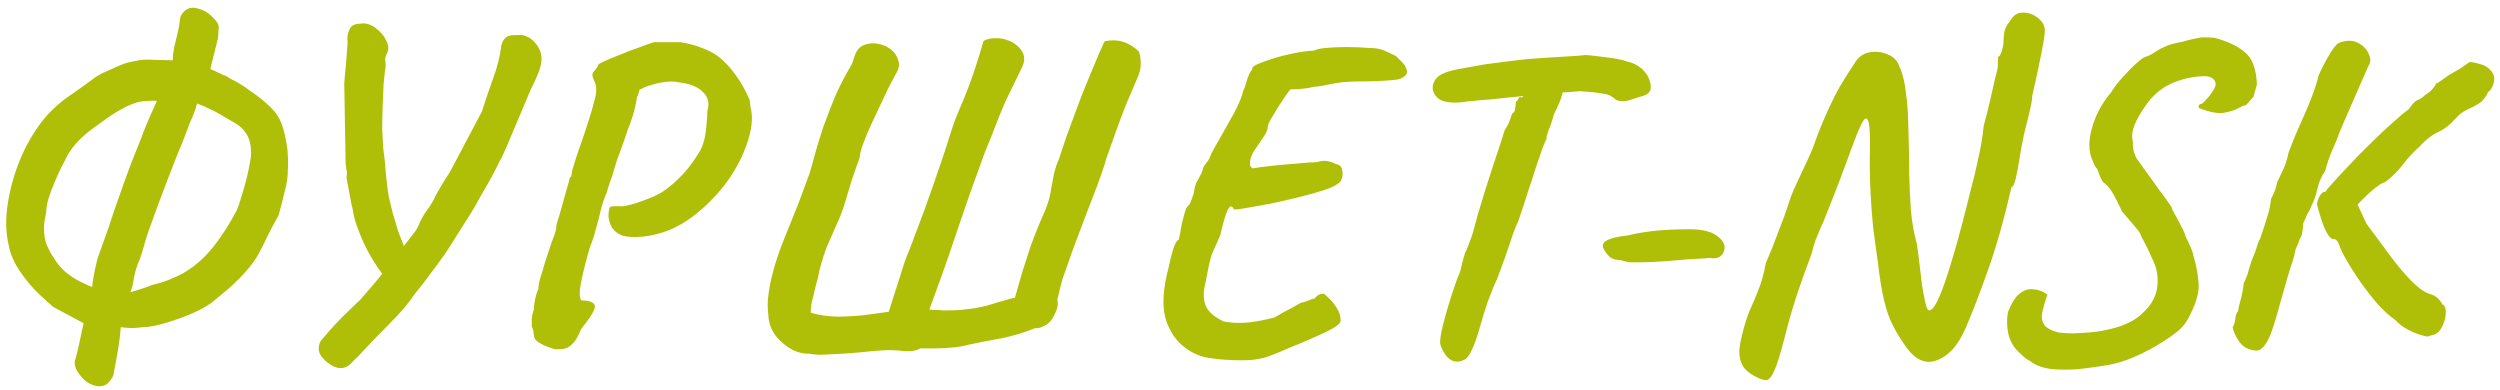 <?xml version="1.0" encoding="UTF-8"?> <svg xmlns="http://www.w3.org/2000/svg" width="340" height="53" viewBox="0 0 340 53" fill="none"><path d="M12.819 52.42C12.099 52.22 11.459 51.76 10.899 51.04C10.339 50.36 10.099 49.72 10.179 49.12C10.419 48.32 10.639 47.42 10.839 46.42C11.039 45.42 11.219 44.6 11.379 43.96L7.239 41.74C6.799 41.38 6.139 40.78 5.259 39.94C4.379 39.1 3.539 38.1 2.739 36.94C1.939 35.78 1.419 34.58 1.179 33.34C0.779 31.66 0.739 29.78 1.059 27.7C1.379 25.58 1.979 23.48 2.859 21.4C3.779 19.28 4.919 17.42 6.279 15.82C7.319 14.66 8.419 13.7 9.579 12.94C10.739 12.14 11.879 11.32 12.999 10.48C13.239 10.32 13.599 10.12 14.079 9.88C14.599 9.64 15.139 9.4 15.699 9.16C16.299 8.88 16.799 8.68 17.199 8.56C17.639 8.44 17.999 8.36 18.279 8.32C18.599 8.24 18.959 8.18 19.359 8.14C19.799 8.1 20.399 8.1 21.159 8.14L23.499 8.2C23.499 7.68 23.559 7.1 23.679 6.46C23.839 5.78 23.999 5.12 24.159 4.48C24.319 3.8 24.419 3.24 24.459 2.8C24.459 2.32 24.679 1.88 25.119 1.48C25.599 1.08 26.139 0.96 26.739 1.12C27.539 1.28 28.239 1.66 28.839 2.26C29.439 2.82 29.739 3.28 29.739 3.64C29.739 4.04 29.719 4.38 29.679 4.66C29.679 4.9 29.659 5.12 29.619 5.32L28.599 9.4C28.759 9.44 28.899 9.5 29.019 9.58C29.179 9.62 29.319 9.68 29.439 9.76L29.559 9.82C29.879 9.98 30.179 10.12 30.459 10.24C30.739 10.32 30.999 10.46 31.239 10.66C31.759 10.9 32.239 11.16 32.679 11.44C33.159 11.72 33.599 12.02 33.999 12.34C35.239 13.18 36.179 13.94 36.819 14.62C37.499 15.26 37.999 16.02 38.319 16.9C38.639 17.74 38.899 18.9 39.099 20.38C39.179 21.34 39.199 22.14 39.159 22.78C39.159 23.42 39.119 24.02 39.039 24.58C38.959 25.1 38.819 25.72 38.619 26.44C38.459 27.16 38.219 28.1 37.899 29.26C37.259 30.38 36.739 31.36 36.339 32.2C35.939 33.04 35.559 33.8 35.199 34.48C34.839 35.12 34.399 35.76 33.879 36.4C33.359 37.04 32.679 37.76 31.839 38.56C31.519 38.88 31.139 39.22 30.699 39.58C30.299 39.9 29.839 40.28 29.319 40.72C28.719 41.28 27.779 41.86 26.499 42.46C25.259 43.02 23.959 43.5 22.599 43.9C21.279 44.3 20.199 44.5 19.359 44.5C18.999 44.54 18.619 44.58 18.219 44.62C17.819 44.62 17.419 44.6 17.019 44.56L16.419 44.5C16.379 45.26 16.279 46.14 16.119 47.14C15.959 48.18 15.719 49.5 15.399 51.1C14.999 51.86 14.579 52.3 14.139 52.42C13.699 52.58 13.259 52.58 12.819 52.42ZM12.519 39.04C12.559 38.92 12.579 38.78 12.579 38.62C12.579 38.46 12.599 38.3 12.639 38.14C12.719 37.7 12.799 37.26 12.879 36.82C12.999 36.34 13.099 35.9 13.179 35.5C13.299 35.1 13.399 34.78 13.479 34.54C13.679 34.02 13.939 33.3 14.259 32.38C14.619 31.42 14.979 30.36 15.339 29.2C15.739 28.04 16.159 26.84 16.599 25.6C17.039 24.36 17.479 23.16 17.919 22C18.399 20.8 18.839 19.7 19.239 18.7C19.399 18.22 19.599 17.7 19.839 17.14C20.079 16.58 20.319 16.02 20.559 15.46C20.839 14.86 21.099 14.28 21.339 13.72C20.939 13.68 20.539 13.68 20.139 13.72C19.739 13.72 19.359 13.76 18.999 13.84C18.279 14 17.479 14.32 16.599 14.8C15.719 15.28 14.879 15.82 14.079 16.42C13.279 16.98 12.599 17.48 12.039 17.92C10.679 19 9.679 20.16 9.039 21.4C8.439 22.52 7.939 23.56 7.539 24.52C7.139 25.44 6.819 26.28 6.579 27.04C6.379 27.8 6.279 28.44 6.279 28.96C6.159 29.48 6.079 29.88 6.039 30.16C5.999 30.44 5.979 30.74 5.979 31.06C5.979 31.98 6.119 32.76 6.399 33.4C6.679 34.04 6.999 34.62 7.359 35.14C7.799 35.86 8.319 36.48 8.919 37C9.559 37.52 10.199 37.94 10.839 38.26C11.479 38.58 12.039 38.84 12.519 39.04ZM17.739 39.76C17.979 39.68 18.219 39.6 18.459 39.52C18.739 39.44 18.999 39.36 19.239 39.28C19.479 39.2 19.719 39.12 19.959 39.04C20.399 38.84 20.879 38.68 21.399 38.56C21.959 38.44 22.599 38.22 23.319 37.9C25.079 37.22 26.659 36.14 28.059 34.66C29.459 33.18 30.839 31.16 32.199 28.6C32.399 28.16 32.659 27.38 32.979 26.26C33.339 25.1 33.619 24.02 33.819 23.02C33.899 22.66 33.959 22.34 33.999 22.06C34.039 21.74 34.079 21.5 34.119 21.34C34.159 20.98 34.159 20.64 34.119 20.32C34.119 20 34.079 19.7 33.999 19.42C33.759 18.34 33.139 17.48 32.139 16.84C31.259 16.32 30.539 15.9 29.979 15.58C29.459 15.26 28.959 15 28.479 14.8C28.039 14.56 27.479 14.32 26.799 14.08C26.719 14.44 26.599 14.82 26.439 15.22C26.319 15.58 26.119 16.06 25.839 16.66C25.599 17.26 25.279 18.1 24.879 19.18C24.719 19.58 24.439 20.26 24.039 21.22C23.679 22.18 23.259 23.26 22.779 24.46C22.339 25.66 21.879 26.88 21.399 28.12C20.959 29.32 20.559 30.42 20.199 31.42C19.879 32.38 19.659 33.1 19.539 33.58C19.339 34.34 19.079 35.1 18.759 35.86C18.479 36.58 18.279 37.34 18.159 38.14C18.119 38.42 18.059 38.7 17.979 38.98C17.899 39.22 17.819 39.48 17.739 39.76ZM71.122 4.78C71.962 4.98 72.642 5.5 73.162 6.34C73.682 7.18 73.782 8.12 73.462 9.16C73.382 9.52 73.262 9.86 73.102 10.18C72.982 10.5 72.842 10.82 72.682 11.14C72.402 11.66 72.042 12.46 71.602 13.54C71.162 14.62 70.682 15.76 70.162 16.96C69.682 18.12 69.242 19.16 68.842 20.08C68.442 21 68.162 21.58 68.002 21.82C67.602 22.66 67.182 23.48 66.742 24.28C66.302 25.08 65.842 25.88 65.362 26.68C64.722 27.88 64.022 29.06 63.262 30.22C62.542 31.38 61.822 32.52 61.102 33.64C60.862 34.04 60.422 34.68 59.782 35.56C59.142 36.44 58.502 37.3 57.862 38.14C57.222 38.98 56.762 39.56 56.482 39.88C55.722 41 54.882 42.04 53.962 43C53.042 43.96 52.122 44.9 51.202 45.82C50.642 46.42 50.222 46.86 49.942 47.14C49.662 47.46 49.402 47.74 49.162 47.98C48.922 48.26 48.562 48.62 48.082 49.06C47.202 50.18 46.162 50.36 44.962 49.6C44.282 49.16 43.802 48.68 43.522 48.16C43.282 47.68 43.282 47.14 43.522 46.54C43.602 46.38 43.842 46.08 44.242 45.64C44.642 45.16 45.122 44.62 45.682 44.02C46.282 43.38 46.882 42.78 47.482 42.22C48.082 41.62 48.582 41.14 48.982 40.78C49.822 39.82 50.462 39.08 50.902 38.56C51.342 38.04 51.702 37.6 51.982 37.24C51.022 35.96 50.182 34.56 49.462 33.04C48.782 31.48 48.342 30.28 48.142 29.44C48.102 29.2 48.062 28.96 48.022 28.72C47.982 28.48 47.922 28.24 47.842 28L47.122 24.16C47.202 23.72 47.202 23.38 47.122 23.14C47.082 22.86 47.042 22.52 47.002 22.12L46.822 11.5C46.822 11.7 46.822 11.62 46.822 11.26C46.862 10.9 46.902 10.42 46.942 9.82C47.022 9.18 47.082 8.54 47.122 7.9C47.162 7.22 47.202 6.66 47.242 6.22C47.282 6.06 47.282 5.74 47.242 5.26C47.242 4.78 47.362 4.32 47.602 3.88C47.842 3.44 48.322 3.22 49.042 3.22C49.682 3.1 50.342 3.28 51.022 3.76C51.702 4.24 52.202 4.82 52.522 5.5C52.882 6.18 52.902 6.8 52.582 7.36C52.422 7.64 52.362 7.96 52.402 8.32C52.482 8.68 52.462 9.16 52.342 9.76C52.302 10.08 52.242 10.68 52.162 11.56C52.122 12.4 52.082 13.38 52.042 14.5C52.002 15.58 51.982 16.62 51.982 17.62C52.022 18.58 52.062 19.34 52.102 19.9C52.102 19.62 52.102 19.66 52.102 20.02C52.142 20.34 52.202 20.82 52.282 21.46C52.362 22.1 52.422 22.76 52.462 23.44C52.542 24.12 52.602 24.68 52.642 25.12C52.682 25.52 52.762 26.08 52.882 26.8C53.042 27.48 53.222 28.22 53.422 29.02C53.662 29.82 53.902 30.62 54.142 31.42C54.422 32.18 54.682 32.86 54.922 33.46L55.762 32.38C56.002 32.06 56.222 31.78 56.422 31.54C56.622 31.26 56.782 30.98 56.902 30.7C57.222 29.9 57.622 29.18 58.102 28.54C58.582 27.9 58.962 27.26 59.242 26.62C59.682 25.82 60.102 25.1 60.502 24.46C60.942 23.82 61.322 23.18 61.642 22.54L65.542 15.16C65.982 13.76 66.482 12.28 67.042 10.72C67.642 9.12 68.022 7.6 68.182 6.16C68.422 5.24 68.962 4.78 69.802 4.78C69.802 4.78 69.982 4.78 70.342 4.78C70.702 4.74 70.962 4.74 71.122 4.78ZM75.62 47.5C75.42 47.5 75.08 47.4 74.6 47.2C74.12 47.04 73.66 46.82 73.22 46.54C72.82 46.26 72.62 45.96 72.62 45.64C72.62 45.64 72.6 45.52 72.56 45.28C72.56 45 72.48 44.72 72.32 44.44C72.32 44.12 72.32 43.76 72.32 43.36C72.36 42.92 72.46 42.48 72.62 42.04C72.62 41.6 72.68 41.12 72.8 40.6C72.92 40.04 73.06 39.62 73.22 39.34C73.22 38.9 73.32 38.34 73.52 37.66C73.76 36.94 73.96 36.28 74.12 35.68C74.56 34.36 74.88 33.4 75.08 32.8C75.32 32.2 75.48 31.76 75.56 31.48C75.64 31.16 75.68 30.84 75.68 30.52C75.8 30.2 75.98 29.62 76.22 28.78C76.46 27.94 76.7 27.08 76.94 26.2C77.22 25.28 77.4 24.62 77.48 24.22C77.64 24.06 77.72 23.92 77.72 23.8C77.76 23.64 77.78 23.48 77.78 23.32C77.78 23.32 77.92 22.86 78.2 21.94C78.48 21.02 78.84 19.96 79.28 18.76C80 16.64 80.48 15.1 80.72 14.14C81 13.18 81.12 12.5 81.08 12.1C81.08 11.7 80.98 11.3 80.78 10.9C80.5 10.38 80.5 9.98 80.78 9.7C80.94 9.54 81.08 9.36 81.2 9.16C81.32 8.92 81.38 8.8 81.38 8.8C81.38 8.72 81.66 8.56 82.22 8.32C82.82 8.04 83.54 7.74 84.38 7.42C85.22 7.06 86.06 6.74 86.9 6.46C87.74 6.14 88.42 5.9 88.94 5.74C89.06 5.74 89.34 5.74 89.78 5.74C90.26 5.74 90.76 5.74 91.28 5.74C91.84 5.74 92.28 5.74 92.6 5.74C93.64 5.9 94.7 6.2 95.78 6.64C96.9 7.08 97.84 7.7 98.6 8.5C99.08 8.94 99.6 9.56 100.16 10.36C100.76 11.16 101.36 12.24 101.96 13.6C101.96 13.76 102 14.1 102.08 14.62C102.2 15.1 102.26 15.58 102.26 16.06C102.26 17.26 101.96 18.62 101.36 20.14C100.8 21.66 99.96 23.2 98.84 24.76C97.72 26.28 96.36 27.7 94.76 29.02C93.08 30.38 91.34 31.3 89.54 31.78C87.74 32.26 86.14 32.36 84.74 32.08C83.94 31.76 83.4 31.32 83.12 30.76C82.84 30.16 82.72 29.6 82.76 29.08C82.8 28.56 82.88 28.24 83 28.12C83.32 28.04 83.8 28.02 84.44 28.06C85.08 28.06 86.1 27.8 87.5 27.28C87.94 27.12 88.4 26.94 88.88 26.74C89.36 26.5 89.74 26.3 90.02 26.14C90.82 25.62 91.62 24.96 92.42 24.16C93.26 23.36 94.12 22.26 95 20.86C95.36 20.3 95.62 19.68 95.78 19C95.94 18.32 96.04 17.64 96.08 16.96C96.16 16.24 96.2 15.62 96.2 15.1C96.52 14.06 96.32 13.2 95.6 12.52C94.92 11.8 93.82 11.36 92.3 11.2C91.82 11.08 91.22 11.06 90.5 11.14C89.82 11.22 89.18 11.36 88.58 11.56C87.98 11.72 87.52 11.9 87.2 12.1C87.04 12.1 86.94 12.22 86.9 12.46C86.86 12.7 86.76 12.98 86.6 13.3C86.6 13.58 86.48 14.18 86.24 15.1C86 15.98 85.72 16.8 85.4 17.56C85.12 18.44 84.78 19.42 84.38 20.5C83.98 21.54 83.7 22.36 83.54 22.96C83.38 23.6 83.18 24.22 82.94 24.82C82.74 25.42 82.64 25.72 82.64 25.72C82.64 25.88 82.52 26.22 82.28 26.74C82.08 27.26 81.9 27.82 81.74 28.42C81.58 29.18 81.36 30.04 81.08 31C80.84 31.96 80.56 32.82 80.24 33.58C79.8 35.06 79.42 36.54 79.1 38.02C78.78 39.46 78.76 40.4 79.04 40.84C80.24 40.88 80.86 41.14 80.9 41.62C80.98 42.06 80.36 43.1 79.04 44.74C78.64 45.74 78.24 46.42 77.84 46.78C77.44 47.18 77.04 47.4 76.64 47.44C76.28 47.48 75.94 47.5 75.62 47.5ZM112.293 48.22C111.773 48.26 111.313 48.26 110.913 48.22C110.513 48.18 110.233 48.14 110.073 48.1C108.833 48.14 107.653 47.68 106.533 46.72C105.413 45.8 104.753 44.72 104.553 43.48C104.513 43.04 104.473 42.6 104.433 42.16C104.393 41.68 104.393 41.2 104.433 40.72C104.553 39.48 104.793 38.2 105.153 36.88C105.513 35.56 105.953 34.24 106.473 32.92C107.033 31.56 107.573 30.22 108.093 28.9C108.413 28.14 108.693 27.42 108.933 26.74C109.213 26.02 109.473 25.32 109.713 24.64C109.993 23.92 110.213 23.26 110.373 22.66C110.533 22.1 110.693 21.52 110.853 20.92C111.013 20.32 111.193 19.7 111.393 19.06C111.593 18.42 111.793 17.8 111.993 17.2C112.233 16.56 112.473 15.92 112.713 15.28C113.593 12.92 114.593 10.82 115.713 8.98C115.873 8.7 115.973 8.46 116.013 8.26C116.093 8.06 116.173 7.82 116.253 7.54C116.533 6.78 116.973 6.3 117.573 6.1C118.213 5.86 118.873 5.82 119.553 5.98C120.273 6.14 120.873 6.44 121.353 6.88C121.793 7.28 122.073 7.76 122.193 8.32C122.353 8.84 122.233 9.42 121.833 10.06C121.633 10.42 121.293 11.06 120.813 11.98C120.373 12.9 119.893 13.92 119.373 15.04C118.853 16.12 118.373 17.16 117.933 18.16C117.733 18.64 117.553 19.1 117.393 19.54C117.233 19.98 117.113 20.36 117.033 20.68C116.953 21 116.913 21.26 116.913 21.46C116.553 22.42 116.193 23.44 115.833 24.52C115.513 25.56 115.193 26.62 114.873 27.7C114.553 28.74 114.173 29.72 113.733 30.64C113.173 31.88 112.733 32.88 112.413 33.64C112.133 34.4 111.893 35.14 111.693 35.86C111.613 36.14 111.533 36.42 111.453 36.7C111.413 36.98 111.353 37.3 111.273 37.66C111.193 37.98 111.093 38.34 110.973 38.74C110.893 39.1 110.793 39.52 110.673 40C110.553 40.44 110.453 40.86 110.373 41.26C110.293 41.66 110.253 42.08 110.253 42.52C111.293 42.84 112.433 43.02 113.673 43.06C114.913 43.06 116.153 43 117.393 42.88C118.633 42.72 119.793 42.56 120.873 42.4L123.033 35.62C123.233 35.06 123.453 34.5 123.693 33.94C123.933 33.34 124.173 32.7 124.413 32.02C124.693 31.34 124.973 30.6 125.253 29.8C125.573 29 125.893 28.12 126.213 27.16C126.573 26.2 126.953 25.12 127.353 23.92C127.793 22.68 128.253 21.32 128.733 19.84C129.173 18.4 129.553 17.24 129.872 16.36C130.233 15.44 130.573 14.62 130.893 13.9C131.213 13.14 131.553 12.28 131.913 11.32C132.273 10.36 132.693 9.1 133.173 7.54L133.773 5.56C134.213 5.32 134.713 5.2 135.273 5.2C135.873 5.16 136.433 5.24 136.953 5.44C137.793 5.72 138.453 6.2 138.933 6.88C139.413 7.56 139.413 8.36 138.933 9.28C138.573 10 138.213 10.74 137.853 11.5C137.493 12.22 137.133 12.96 136.773 13.72C136.453 14.48 136.133 15.24 135.813 16C135.533 16.76 135.233 17.54 134.913 18.34C134.593 19.1 134.273 19.88 133.953 20.68C133.673 21.44 133.393 22.22 133.113 23.02C132.513 24.62 131.933 26.24 131.373 27.88C130.813 29.52 130.253 31.16 129.693 32.8C129.173 34.36 128.633 35.92 128.073 37.48C127.513 39.04 126.953 40.58 126.393 42.1C126.713 42.14 127.033 42.16 127.353 42.16C127.713 42.16 128.033 42.18 128.313 42.22C129.153 42.22 129.913 42.2 130.593 42.16C131.313 42.08 131.973 42 132.573 41.92C133.173 41.8 133.733 41.68 134.253 41.56C134.813 41.4 135.333 41.24 135.813 41.08C136.173 41 136.533 40.9 136.893 40.78C137.253 40.66 137.633 40.56 138.033 40.48C138.193 39.92 138.353 39.36 138.513 38.8C138.673 38.2 138.833 37.64 138.993 37.12C139.393 35.84 139.793 34.6 140.193 33.4C140.633 32.2 141.093 31.04 141.573 29.92C141.773 29.48 141.973 29.02 142.173 28.54C142.373 28.06 142.533 27.6 142.653 27.16C142.813 26.56 142.933 25.96 143.013 25.36C143.133 24.72 143.253 24.1 143.373 23.5C143.533 22.86 143.733 22.28 143.973 21.76C144.333 20.68 144.693 19.6 145.053 18.52C145.453 17.44 145.853 16.36 146.253 15.28C146.653 14.16 147.073 13.06 147.513 11.98C147.953 10.9 148.393 9.84 148.833 8.8C149.273 7.72 149.733 6.66 150.213 5.62C151.933 5.22 153.493 5.68 154.893 7C155.093 7.64 155.173 8.24 155.133 8.8C155.133 9.32 154.993 9.9 154.713 10.54C154.193 11.74 153.673 12.96 153.153 14.2C152.673 15.4 152.213 16.62 151.773 17.86C151.333 19.1 150.893 20.34 150.453 21.58C150.213 22.46 149.833 23.6 149.313 25C148.793 26.36 148.233 27.82 147.633 29.38C147.033 30.94 146.453 32.48 145.893 34C145.653 34.68 145.413 35.36 145.173 36.04C144.933 36.68 144.713 37.3 144.513 37.9C144.353 38.46 144.213 39 144.093 39.52C143.973 40 143.873 40.42 143.793 40.78C143.953 41.3 143.833 41.96 143.433 42.76C143.073 43.52 142.633 44.02 142.113 44.26C141.913 44.38 141.693 44.48 141.453 44.56C141.253 44.64 141.033 44.66 140.793 44.62C139.313 45.22 137.793 45.68 136.233 46C134.673 46.28 133.133 46.58 131.613 46.9C130.893 47.1 130.173 47.22 129.453 47.26C128.733 47.34 128.013 47.38 127.293 47.38C126.573 47.38 125.853 47.38 125.133 47.38C124.853 47.58 124.453 47.7 123.933 47.74C123.413 47.78 122.873 47.76 122.313 47.68C121.753 47.64 121.293 47.62 120.933 47.62C120.493 47.62 119.753 47.66 118.713 47.74C117.713 47.86 116.633 47.96 115.473 48.04C114.313 48.12 113.253 48.18 112.293 48.22ZM168.888 49C167.288 49 165.848 48.9 164.568 48.7C163.328 48.54 162.188 48.06 161.148 47.26C159.908 46.34 159.028 45.02 158.508 43.3C158.028 41.54 158.168 39.24 158.928 36.4C159.128 35.4 159.348 34.52 159.588 33.76C159.868 33 160.108 32.62 160.308 32.62C160.348 32.42 160.408 32.14 160.488 31.78C160.568 31.38 160.648 30.92 160.728 30.4C160.928 29.68 161.068 29.16 161.148 28.84C161.228 28.48 161.388 28.18 161.628 27.94C161.748 27.86 161.888 27.6 162.048 27.16C162.208 26.68 162.308 26.4 162.348 26.32C162.348 26.32 162.368 26.18 162.408 25.9C162.448 25.58 162.548 25.22 162.708 24.82C163.308 23.82 163.608 23.16 163.608 22.84C163.688 22.68 163.848 22.44 164.088 22.12C164.368 21.8 164.588 21.38 164.748 20.86C165.948 18.74 166.928 17 167.688 15.64C168.448 14.24 168.908 13.16 169.068 12.4C169.268 11.96 169.448 11.44 169.608 10.84C169.808 10.2 170.048 9.72 170.328 9.4C170.248 9.2 170.468 8.98 170.988 8.74C171.548 8.5 172.268 8.24 173.148 7.96C174.028 7.68 174.968 7.44 175.968 7.24C176.968 7.04 177.888 6.92 178.728 6.88C178.968 6.72 179.488 6.6 180.288 6.52C181.128 6.44 182.088 6.4 183.168 6.4C184.248 6.4 185.248 6.44 186.168 6.52C187.048 6.52 187.748 6.64 188.268 6.88C188.788 7.12 189.308 7.36 189.828 7.6C190.028 7.8 190.308 8.08 190.668 8.44C191.028 8.8 191.248 9.18 191.328 9.58C191.448 9.98 191.188 10.34 190.548 10.66C190.428 10.78 189.768 10.88 188.568 10.96C187.368 11.04 186.108 11.08 184.788 11.08C183.308 11.08 182.028 11.2 180.948 11.44C179.868 11.68 179.108 11.8 178.668 11.8C178.108 11.96 177.448 12.06 176.688 12.1C175.928 12.14 175.548 12.16 175.548 12.16C175.468 12.16 175.268 12.4 174.948 12.88C174.628 13.32 174.268 13.86 173.868 14.5C173.508 15.1 173.168 15.66 172.848 16.18C172.568 16.7 172.428 17.02 172.428 17.14C172.428 17.54 172.268 17.98 171.948 18.46C171.628 18.94 171.248 19.5 170.808 20.14C170.408 20.66 170.148 21.22 170.028 21.82C169.908 22.38 170.028 22.74 170.388 22.9C171.028 22.78 171.908 22.66 173.028 22.54C174.188 22.42 175.328 22.32 176.448 22.24C177.568 22.12 178.428 22.06 179.028 22.06C179.708 21.86 180.268 21.82 180.708 21.94C181.148 22.06 181.468 22.18 181.668 22.3C182.148 22.38 182.428 22.62 182.508 23.02C182.628 23.42 182.628 23.82 182.508 24.22C182.388 24.62 182.188 24.88 181.908 25C181.668 25.24 181.068 25.52 180.108 25.84C179.148 26.16 178.008 26.48 176.688 26.8C175.408 27.12 174.108 27.42 172.788 27.7C171.508 27.94 170.388 28.14 169.428 28.3C168.508 28.46 167.968 28.52 167.808 28.48C167.568 27.92 167.288 27.94 166.968 28.54C166.688 29.1 166.348 30.26 165.948 32.02C165.508 33.02 165.168 33.78 164.928 34.3C164.728 34.78 164.568 35.32 164.448 35.92C164.328 36.48 164.148 37.38 163.908 38.62C163.628 39.7 163.648 40.68 163.968 41.56C164.328 42.4 165.148 43.12 166.428 43.72C167.228 43.88 168.148 43.94 169.188 43.9C170.228 43.86 171.608 43.62 173.328 43.18C174.048 42.74 174.768 42.34 175.488 41.98C176.208 41.58 176.708 41.3 176.988 41.14C177.188 41.14 177.488 41.06 177.888 40.9C178.328 40.7 178.628 40.6 178.788 40.6C179.108 40.16 179.508 39.94 179.988 39.94C180.068 39.94 180.288 40.12 180.648 40.48C181.048 40.84 181.428 41.3 181.788 41.86C182.148 42.42 182.328 43 182.328 43.6C182.328 44 181.648 44.52 180.288 45.16C178.968 45.8 177.308 46.52 175.308 47.32C174.308 47.76 173.488 48.1 172.848 48.34C172.248 48.58 171.668 48.74 171.108 48.82C170.548 48.94 169.808 49 168.888 49ZM198.319 49.18C197.599 49.22 196.999 48.88 196.519 48.16C196.039 47.44 195.819 46.84 195.859 46.36C195.899 45.72 196.079 44.8 196.399 43.6C196.719 42.4 197.079 41.18 197.479 39.94C197.879 38.7 198.239 37.72 198.559 37C198.719 36.36 198.859 35.8 198.979 35.32C199.139 34.8 199.239 34.46 199.279 34.3C199.399 34.14 199.579 33.72 199.819 33.04C200.099 32.36 200.319 31.7 200.479 31.06C200.559 30.74 200.719 30.14 200.959 29.26C201.239 28.34 201.559 27.28 201.919 26.08C202.319 24.88 202.699 23.7 203.059 22.54C203.459 21.38 203.799 20.36 204.079 19.48C204.359 18.6 204.539 18.02 204.619 17.74C204.939 17.26 205.179 16.8 205.339 16.36C205.499 15.92 205.599 15.62 205.639 15.46C205.879 15.3 206.019 15.1 206.059 14.86C206.099 14.58 206.119 14.36 206.119 14.2C206.119 14 206.179 13.84 206.299 13.72C206.459 13.6 206.539 13.46 206.539 13.3C206.699 13.18 206.799 13.16 206.839 13.24C206.879 13.32 206.999 13.26 207.199 13.06L207.499 11.02L212.839 10.96C212.759 11.44 212.639 12.04 212.479 12.76C212.319 13.44 211.939 14.36 211.339 15.52C211.139 16.32 210.899 17.04 210.619 17.68C210.379 18.32 210.279 18.74 210.319 18.94C210.239 19.02 210.059 19.42 209.779 20.14C209.539 20.86 209.239 21.74 208.879 22.78C208.559 23.82 208.219 24.86 207.859 25.9C207.539 26.94 207.239 27.86 206.959 28.66C206.719 29.42 206.559 29.9 206.479 30.1C206.159 30.74 205.799 31.68 205.399 32.92C204.999 34.16 204.399 35.84 203.599 37.96C203.279 38.6 202.879 39.56 202.399 40.84C201.959 42.12 201.599 43.28 201.319 44.32C200.879 45.88 200.479 47 200.119 47.68C199.799 48.36 199.499 48.76 199.219 48.88C198.939 49.04 198.639 49.14 198.319 49.18ZM198.859 13.9C197.219 14.06 196.099 13.86 195.499 13.3C194.939 12.74 194.739 12.14 194.899 11.5C195.019 11.02 195.299 10.62 195.739 10.3C196.219 9.94 197.079 9.64 198.319 9.4C198.759 9.32 199.319 9.22 199.999 9.1C200.719 8.98 201.399 8.86 202.039 8.74C203.359 8.58 204.439 8.44 205.279 8.32C206.159 8.2 207.059 8.1 207.979 8.02C208.899 7.94 210.059 7.86 211.459 7.78C212.619 7.7 213.599 7.64 214.399 7.6C215.239 7.52 215.659 7.48 215.659 7.48C215.779 7.48 216.199 7.52 216.919 7.6C217.639 7.68 218.419 7.78 219.259 7.9C220.099 8.02 220.719 8.16 221.119 8.32C222.039 8.52 222.779 8.88 223.339 9.4C223.899 9.92 224.259 10.52 224.419 11.2C224.539 11.68 224.539 12.06 224.419 12.34C224.299 12.58 224.079 12.78 223.759 12.94C222.839 13.22 222.079 13.46 221.479 13.66C220.919 13.82 220.359 13.8 219.799 13.6C219.599 13.4 219.359 13.22 219.079 13.06C218.839 12.9 218.399 12.78 217.759 12.7C217.159 12.58 216.199 12.48 214.879 12.4C213.759 12.52 212.779 12.58 211.939 12.58C211.099 12.58 210.679 12.68 210.679 12.88L207.139 13.06L204.199 13.36C203.799 13.4 203.239 13.46 202.519 13.54C201.799 13.58 201.099 13.64 200.419 13.72C199.739 13.76 199.219 13.82 198.859 13.9ZM222.559 35.68C222.319 35.68 222.019 35.68 221.659 35.68C221.299 35.64 220.899 35.54 220.459 35.38C219.859 35.38 219.379 35.26 219.019 35.02C218.699 34.74 218.459 34.46 218.299 34.18C217.859 33.58 217.879 33.12 218.359 32.8C218.879 32.44 219.879 32.18 221.359 32.02C222.719 31.7 224.059 31.48 225.379 31.36C226.699 31.24 228.159 31.18 229.759 31.18C230.799 31.18 231.639 31.28 232.279 31.48C232.959 31.68 233.519 32 233.959 32.44C234.559 33.04 234.699 33.68 234.379 34.36C234.059 35 233.439 35.24 232.519 35.08C232.239 35.12 231.639 35.16 230.719 35.2C229.839 35.24 229.039 35.3 228.319 35.38C227.879 35.42 227.099 35.48 225.979 35.56C224.859 35.64 223.719 35.68 222.559 35.68ZM238.53 51.1C237.73 50.66 237.19 50.14 236.91 49.54C236.63 48.94 236.51 48.28 236.55 47.56C236.63 46.84 236.77 46.1 236.97 45.34C237.29 44.06 237.63 43 237.99 42.16C238.39 41.28 238.77 40.38 239.13 39.46C239.53 38.5 239.87 37.28 240.15 35.8C240.79 34.32 241.35 32.92 241.83 31.6C242.35 30.28 242.75 29.2 243.03 28.36C243.31 27.52 243.45 27.1 243.45 27.1C243.49 26.94 243.65 26.52 243.93 25.84C244.25 25.16 244.63 24.34 245.07 23.38C245.55 22.38 246.01 21.38 246.45 20.38C247.13 18.46 247.77 16.84 248.37 15.52C248.97 14.16 249.57 12.94 250.17 11.86C250.81 10.78 251.49 9.7 252.21 8.62C252.69 7.78 253.37 7.28 254.25 7.12C255.13 6.96 255.97 7.06 256.77 7.42C257.57 7.74 258.09 8.3 258.33 9.1C258.53 9.5 258.69 9.96 258.81 10.48C258.97 11 259.11 11.78 259.23 12.82C259.39 13.82 259.49 15.28 259.53 17.2C259.61 19.48 259.65 21.58 259.65 23.5C259.69 25.38 259.77 27.12 259.89 28.72C260.05 30.32 260.31 31.78 260.67 33.1C260.79 33.82 260.91 34.7 261.03 35.74C261.15 36.74 261.27 37.74 261.39 38.74C261.55 39.74 261.71 40.58 261.87 41.26C262.03 41.9 262.19 42.22 262.35 42.22C262.55 42.22 262.77 42.06 263.01 41.74C263.29 41.38 263.65 40.64 264.09 39.52C264.53 38.4 265.09 36.68 265.77 34.36C266.45 32.04 267.27 28.92 268.23 25C268.43 24.32 268.69 23.22 269.01 21.7C269.37 20.18 269.63 18.64 269.79 17.08C270.07 16.08 270.35 14.98 270.63 13.78C270.91 12.58 271.15 11.52 271.35 10.6C271.59 9.68 271.71 9.16 271.71 9.04C271.71 8.76 271.71 8.52 271.71 8.32C271.75 8.12 271.75 7.92 271.71 7.72C271.91 7.72 272.09 7.46 272.25 6.94C272.41 6.38 272.49 5.9 272.49 5.5C272.49 4.82 272.57 4.28 272.73 3.88C272.93 3.44 273.13 3.12 273.33 2.92C273.77 2.12 274.33 1.72 275.01 1.72C275.73 1.68 276.39 1.88 276.99 2.32C277.59 2.72 277.95 3.22 278.07 3.82C278.15 4.26 278.03 5.26 277.71 6.82C277.43 8.34 276.99 10.4 276.39 13C276.39 13.44 276.27 14.16 276.03 15.16C275.79 16.16 275.53 17.22 275.25 18.34C275.01 19.46 274.83 20.42 274.71 21.22C274.55 22.26 274.37 23.24 274.17 24.16C273.97 25.04 273.77 25.46 273.57 25.42C272.53 29.94 271.43 33.8 270.27 37C269.15 40.16 268.15 42.74 267.27 44.74C266.31 46.94 265.07 48.34 263.55 48.94C262.07 49.58 260.69 49.08 259.41 47.44C258.65 46.4 258.01 45.38 257.49 44.38C256.97 43.38 256.55 42.2 256.23 40.84C255.91 39.48 255.63 37.76 255.39 35.68C255.15 34 254.93 32.36 254.73 30.76C254.57 29.12 254.45 27.46 254.37 25.78C254.29 24.06 254.27 22.24 254.31 20.32C254.35 18.04 254.25 16.7 254.01 16.3C253.81 15.9 253.51 16.12 253.11 16.96C252.71 17.8 252.25 18.94 251.73 20.38C251.45 21.18 251.11 22.1 250.71 23.14C250.35 24.14 249.97 25.14 249.57 26.14C249.17 27.14 248.83 28 248.55 28.72C248.27 29.44 248.09 29.9 248.01 30.1C247.77 30.58 247.49 31.22 247.17 32.02C246.85 32.78 246.59 33.6 246.39 34.48C244.95 38.24 243.87 41.48 243.15 44.2C242.47 46.88 241.97 48.66 241.65 49.54C241.25 50.66 240.87 51.34 240.51 51.58C240.19 51.82 239.53 51.66 238.53 51.1ZM276.038 49.06C275.678 48.9 275.258 48.58 274.778 48.1C273.978 47.42 273.438 46.56 273.158 45.52C272.918 44.44 272.898 43.4 273.098 42.4C273.578 41.2 274.098 40.38 274.658 39.94C275.258 39.46 275.878 39.26 276.518 39.34C277.198 39.38 277.838 39.62 278.438 40.06C278.158 40.9 277.938 41.66 277.778 42.34C277.618 43.02 277.678 43.6 277.958 44.08C278.238 44.56 278.898 44.94 279.938 45.22C280.738 45.3 281.418 45.34 281.978 45.34C282.578 45.3 283.278 45.26 284.078 45.22C284.998 45.14 285.718 45.04 286.238 44.92C286.798 44.8 287.298 44.68 287.738 44.56C288.858 44.24 289.818 43.8 290.618 43.24C291.418 42.64 292.078 41.96 292.598 41.2C292.918 40.64 293.138 40.14 293.258 39.7C293.378 39.22 293.438 38.72 293.438 38.2C293.438 37.6 293.378 37.08 293.258 36.64C293.138 36.16 292.918 35.6 292.598 34.96C292.318 34.28 291.858 33.34 291.218 32.14C291.178 31.86 290.858 31.38 290.258 30.7C289.698 30.02 289.138 29.36 288.578 28.72C288.298 28.08 287.938 27.36 287.498 26.56C287.058 25.72 286.558 25.12 285.998 24.76C285.838 24.52 285.658 24.14 285.458 23.62C285.298 23.1 285.158 22.82 285.038 22.78C285.038 22.78 284.978 22.68 284.858 22.48C284.778 22.28 284.678 22.04 284.558 21.76C284.038 20.6 284.018 19.16 284.498 17.44C284.978 15.68 285.858 14.04 287.138 12.52C287.578 11.8 288.138 11.08 288.818 10.36C289.498 9.6 290.118 8.98 290.678 8.5C291.278 7.98 291.658 7.72 291.818 7.72C291.818 7.72 291.938 7.68 292.178 7.6C292.458 7.48 292.798 7.28 293.198 7C293.638 6.72 294.058 6.5 294.458 6.34C294.858 6.14 295.438 5.96 296.198 5.8L296.558 5.74L296.798 5.68C297.478 5.48 298.038 5.34 298.478 5.26C298.918 5.14 299.338 5.08 299.738 5.08C300.138 5.08 300.618 5.1 301.178 5.14C302.978 5.62 304.358 6.28 305.318 7.12C306.318 7.92 306.858 9.38 306.938 11.5L306.458 13.18L305.438 14.32C305.318 14.28 304.998 14.4 304.478 14.68C303.998 14.96 303.318 15.18 302.438 15.34C301.598 15.46 300.518 15.26 299.198 14.74C299.038 14.7 298.978 14.6 299.018 14.44C299.058 14.24 299.218 14.12 299.498 14.08C299.618 14 299.798 13.82 300.038 13.54C300.318 13.26 300.578 12.94 300.818 12.58C301.338 11.86 301.458 11.32 301.178 10.96C300.938 10.56 300.458 10.36 299.738 10.36C298.378 10.4 297.078 10.66 295.838 11.14C294.598 11.58 293.458 12.38 292.418 13.54C291.578 14.62 290.958 15.58 290.558 16.42C290.158 17.22 289.958 17.96 289.958 18.64C290.038 18.92 290.078 19.34 290.078 19.9C290.118 20.42 290.278 20.96 290.558 21.52C291.878 23.36 292.898 24.78 293.618 25.78C294.378 26.78 294.898 27.5 295.178 27.94C295.258 28.06 295.318 28.16 295.358 28.24C295.398 28.32 295.418 28.4 295.418 28.48C295.578 28.76 295.798 29.16 296.078 29.68C296.358 30.2 296.618 30.7 296.858 31.18C297.098 31.66 297.218 31.98 297.218 32.14C297.218 32.14 297.278 32.26 297.398 32.5C297.518 32.7 297.658 33 297.818 33.4C298.018 33.76 298.198 34.28 298.358 34.96C298.558 35.6 298.718 36.3 298.838 37.06C298.958 37.78 299.018 38.44 299.018 39.04C299.018 39.52 298.898 40.14 298.658 40.9C298.418 41.62 298.098 42.36 297.698 43.12C297.338 43.84 296.878 44.44 296.318 44.92C295.758 45.4 294.938 45.98 293.858 46.66C292.778 47.34 291.598 47.96 290.318 48.52C289.038 49.08 287.798 49.46 286.598 49.66C285.398 49.86 284.258 50.02 283.178 50.14C282.138 50.26 281.158 50.3 280.238 50.26C279.358 50.26 278.558 50.16 277.838 49.96C277.118 49.76 276.518 49.46 276.038 49.06ZM330.465 45.64C330.425 45.8 330.105 45.8 329.505 45.64C328.905 45.48 328.245 45.22 327.525 44.86C326.845 44.5 326.265 44.06 325.785 43.54C325.025 43.02 324.225 42.3 323.385 41.38C322.585 40.46 321.805 39.46 321.045 38.38C320.285 37.3 319.625 36.26 319.065 35.26C318.665 34.58 318.365 33.96 318.165 33.4C317.965 32.8 317.705 32.5 317.385 32.5C317.105 32.54 316.805 32.28 316.485 31.72C316.165 31.12 315.885 30.44 315.645 29.68C315.405 28.88 315.225 28.24 315.105 27.76C315.145 27.44 315.265 27.08 315.465 26.68C315.705 26.24 315.985 26.04 316.305 26.08C316.305 25.96 316.605 25.58 317.205 24.94C317.805 24.26 318.565 23.44 319.485 22.48C320.405 21.48 321.385 20.48 322.425 19.48C323.465 18.44 324.445 17.52 325.365 16.72C326.285 15.88 327.025 15.26 327.585 14.86C327.825 14.54 328.005 14.3 328.125 14.14C328.285 13.98 328.425 13.84 328.545 13.72C328.545 13.72 328.685 13.66 328.965 13.54C329.285 13.38 329.585 13.16 329.865 12.88C330.225 12.68 330.525 12.44 330.765 12.16C331.045 11.84 331.225 11.58 331.305 11.38C331.505 11.3 331.845 11.08 332.325 10.72C332.805 10.36 333.305 10.04 333.825 9.76C334.425 9.44 334.905 9.14 335.265 8.86C335.665 8.58 335.865 8.44 335.865 8.44C336.225 8.44 336.725 8.54 337.365 8.74C338.005 8.9 338.525 9.26 338.925 9.82C339.245 10.3 339.305 10.82 339.105 11.38C338.945 11.94 338.705 12.32 338.385 12.52C338.065 13.24 337.645 13.76 337.125 14.08C336.605 14.4 336.065 14.68 335.505 14.92C334.985 15.16 334.485 15.54 334.005 16.06C333.245 16.94 332.425 17.58 331.545 17.98C330.705 18.38 329.885 19.02 329.085 19.9C328.205 20.7 327.445 21.52 326.805 22.36C326.165 23.2 325.365 24 324.405 24.76C324.405 24.76 324.285 24.8 324.045 24.88C323.845 24.96 323.465 25.22 322.905 25.66C322.385 26.06 321.625 26.78 320.625 27.82L321.825 30.4C322.945 31.92 324.025 33.38 325.065 34.78C326.105 36.18 327.105 37.36 328.065 38.32C329.025 39.28 329.905 39.86 330.705 40.06C331.305 40.26 331.805 40.72 332.205 41.44C332.525 41.56 332.665 41.96 332.625 42.64C332.585 43.32 332.385 43.98 332.025 44.62C331.705 45.22 331.185 45.56 330.465 45.64ZM306.885 47.68C305.885 47.64 305.105 47.24 304.545 46.48C304.025 45.72 303.725 45.06 303.645 44.5C303.845 44.18 303.965 43.78 304.005 43.3C304.085 42.78 304.205 42.46 304.365 42.34C304.405 42.02 304.525 41.5 304.725 40.78C304.925 40.06 305.065 39.3 305.145 38.5C305.465 37.9 305.705 37.26 305.865 36.58C306.065 35.86 306.285 35.24 306.525 34.72C306.685 34.36 306.825 33.96 306.945 33.52C307.065 33.08 307.205 32.74 307.365 32.5C307.765 31.34 308.085 30.36 308.325 29.56C308.605 28.72 308.785 27.88 308.865 27.04C309.025 26.76 309.165 26.46 309.285 26.14C309.445 25.82 309.585 25.36 309.705 24.76C309.785 24.6 310.005 24.14 310.365 23.38C310.765 22.58 311.065 21.68 311.265 20.68C311.785 19.32 312.225 18.24 312.585 17.44C312.945 16.64 313.265 15.92 313.545 15.28C313.825 14.64 314.125 13.9 314.445 13.06C314.645 12.54 314.825 12.02 314.985 11.5C315.145 10.98 315.225 10.72 315.225 10.72C315.225 10.56 315.345 10.22 315.585 9.7C315.825 9.18 316.125 8.6 316.485 7.96C316.805 7.4 317.105 6.92 317.385 6.52C317.705 6.12 317.925 5.9 318.045 5.86C319.045 5.46 319.905 5.44 320.625 5.8C321.345 6.16 321.845 6.66 322.125 7.3C322.445 7.94 322.445 8.48 322.125 8.92C322.005 9.16 321.765 9.7 321.405 10.54C321.045 11.34 320.645 12.26 320.205 13.3C319.765 14.3 319.345 15.26 318.945 16.18C318.585 17.06 318.305 17.72 318.105 18.16C317.945 18.68 317.645 19.42 317.205 20.38C316.805 21.3 316.485 22.24 316.245 23.2C315.725 23.96 315.365 24.78 315.165 25.66C314.965 26.54 314.765 27.16 314.565 27.52C314.445 27.8 314.325 28.08 314.205 28.36C314.085 28.64 313.965 28.86 313.845 29.02C313.845 29.02 313.785 29.14 313.665 29.38C313.585 29.62 313.445 29.94 313.245 30.34C313.245 30.66 313.205 31.04 313.125 31.48C313.085 31.88 312.965 32.22 312.765 32.5C312.645 32.9 312.505 33.26 312.345 33.58C312.225 33.86 312.165 34 312.165 34C312.165 34.12 312.125 34.34 312.045 34.66C311.965 34.94 311.885 35.22 311.805 35.5C311.645 35.9 311.405 36.66 311.085 37.78C310.765 38.86 310.445 39.98 310.125 41.14C309.645 42.94 309.225 44.32 308.865 45.28C308.505 46.2 308.165 46.82 307.845 47.14C307.525 47.5 307.205 47.68 306.885 47.68Z" fill="#AFBE06"></path></svg> 